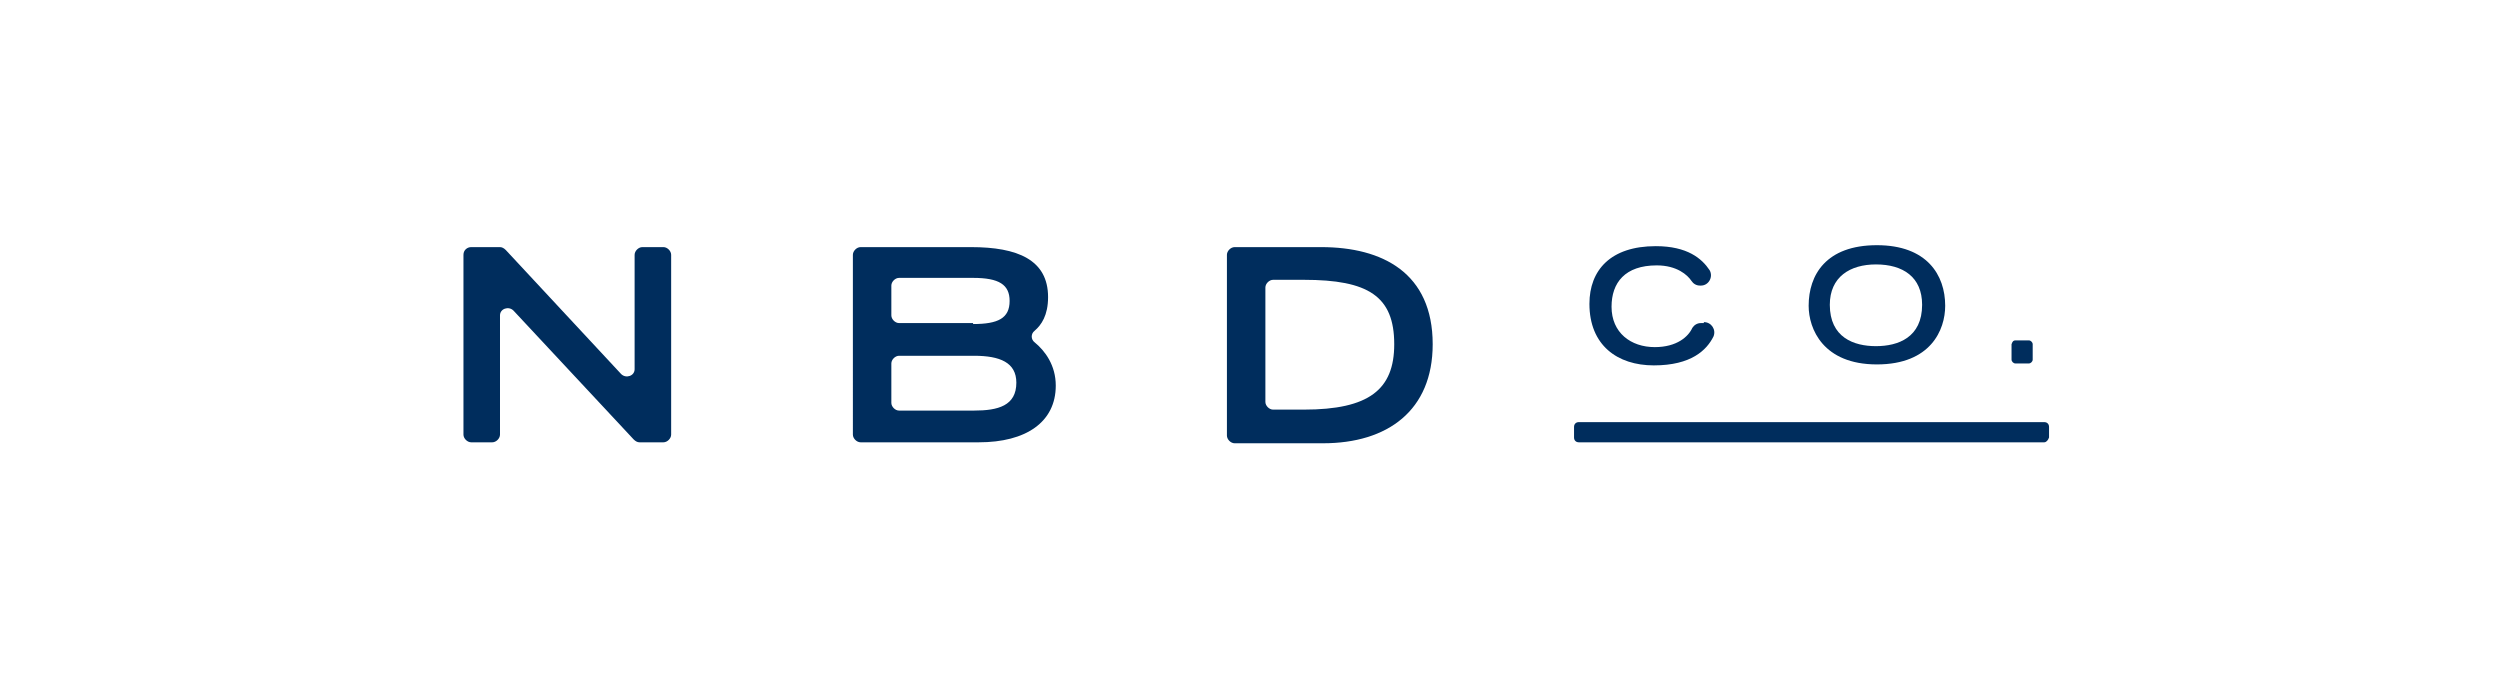 <?xml version="1.0" encoding="UTF-8"?>
<!-- Generator: Adobe Illustrator 27.8.1, SVG Export Plug-In . SVG Version: 6.00 Build 0)  -->
<svg xmlns="http://www.w3.org/2000/svg" xmlns:xlink="http://www.w3.org/1999/xlink" version="1.1" id="Layer_1" x="0px" y="0px" viewBox="0 0 260 70" style="enable-background:new 0 0 260 70;" xml:space="preserve">
<style type="text/css">
	.st0{fill:#002D5D;}
</style>
<g>
	<path class="st0" d="M49,25.7h3c0.2,0,0.4,0.1,0.6,0.3l12,12.9c0.5,0.5,1.4,0.2,1.4-0.5V26.5c0-0.4,0.4-0.8,0.8-0.8h2.2   c0.4,0,0.8,0.4,0.8,0.8v18.7c0,0.4-0.4,0.8-0.8,0.8h-2.5c-0.2,0-0.4-0.1-0.6-0.3L53.4,32.3c-0.5-0.5-1.4-0.2-1.4,0.5v12.4   c0,0.4-0.4,0.8-0.8,0.8H49c-0.4,0-0.8-0.4-0.8-0.8V26.5C48.2,26,48.6,25.7,49,25.7z"></path>
	<path class="st0" d="M88.7,26.5c0-0.4,0.4-0.8,0.8-0.8h11.5c4.8,0,8,1.3,8,5.2c0,1.9-0.7,2.9-1.4,3.5c-0.4,0.3-0.4,0.9,0,1.2   c1.1,0.9,2.2,2.4,2.2,4.5c0,3.8-3.1,5.9-8,5.9H89.5c-0.4,0-0.8-0.4-0.8-0.8V26.5z M101.2,33.7c2.6,0,3.8-0.6,3.8-2.4   c0-1.7-1.1-2.4-3.8-2.4h-7.7c-0.4,0-0.8,0.4-0.8,0.8v3.1c0,0.4,0.4,0.8,0.8,0.8H101.2z M101.3,42.7c2.5,0,4.4-0.5,4.4-2.9   c0-2.1-1.7-2.8-4.4-2.8h-7.8c-0.4,0-0.8,0.4-0.8,0.8v4.1c0,0.4,0.4,0.8,0.8,0.8H101.3z"></path>
	<path class="st0" d="M127.6,26.5c0-0.4,0.4-0.8,0.8-0.8h9c6.4,0,11.6,2.7,11.6,10.1c0,6.9-4.7,10.3-11.4,10.3h-9.2   c-0.4,0-0.8-0.4-0.8-0.8V26.5z M135.6,42.6c6.8,0,9.4-2.1,9.4-6.8c0-5-2.7-6.7-9.4-6.7h-3.2c-0.4,0-0.8,0.4-0.8,0.8v11.9   c0,0.4,0.4,0.8,0.8,0.8H135.6z"></path>
	<g>
		<path class="st0" d="M177.2,33.5c0.8,0,1.3,0.8,1,1.5c-0.7,1.4-2.3,3-6.2,3c-3.8,0-6.7-2.1-6.7-6.4c0-3.5,2.2-6,6.9-6    c3.3,0,4.8,1.3,5.6,2.5c0.4,0.7-0.1,1.6-0.9,1.6h-0.1c-0.4,0-0.7-0.2-0.9-0.5c-0.4-0.6-1.5-1.6-3.6-1.6c-3.3,0-4.7,1.8-4.7,4.3    c0,2.7,2,4.2,4.5,4.2c2.3,0,3.5-1.1,3.9-2c0.2-0.3,0.5-0.5,0.9-0.5H177.2z"></path>
		<path class="st0" d="M195.2,25.5c5.2,0,7.1,3.1,7.1,6.3c0,2.5-1.5,6.1-7.1,6.1c-5.6,0-7.1-3.7-7.1-6.1    C188.1,28.6,189.9,25.5,195.2,25.5z M199.9,31.7c0-2.9-2-4.2-4.8-4.2c-2.7,0-4.8,1.3-4.8,4.2c0,3.4,2.5,4.3,4.8,4.3    S199.9,35.1,199.9,31.7z"></path>
		<path class="st0" d="M209.6,35.4h1.4c0.2,0,0.4,0.2,0.4,0.4v1.6c0,0.2-0.2,0.4-0.4,0.4h-1.4c-0.2,0-0.4-0.2-0.4-0.4v-1.6    C209.3,35.5,209.4,35.4,209.6,35.4z"></path>
	</g>
	<path class="st0" d="M212.6,46h-48.4c-0.3,0-0.5-0.2-0.5-0.5v-1.1c0-0.3,0.2-0.5,0.5-0.5h48.4c0.3,0,0.5,0.2,0.5,0.5v1.1   C213,45.8,212.8,46,212.6,46z"></path>
</g>
</svg>
